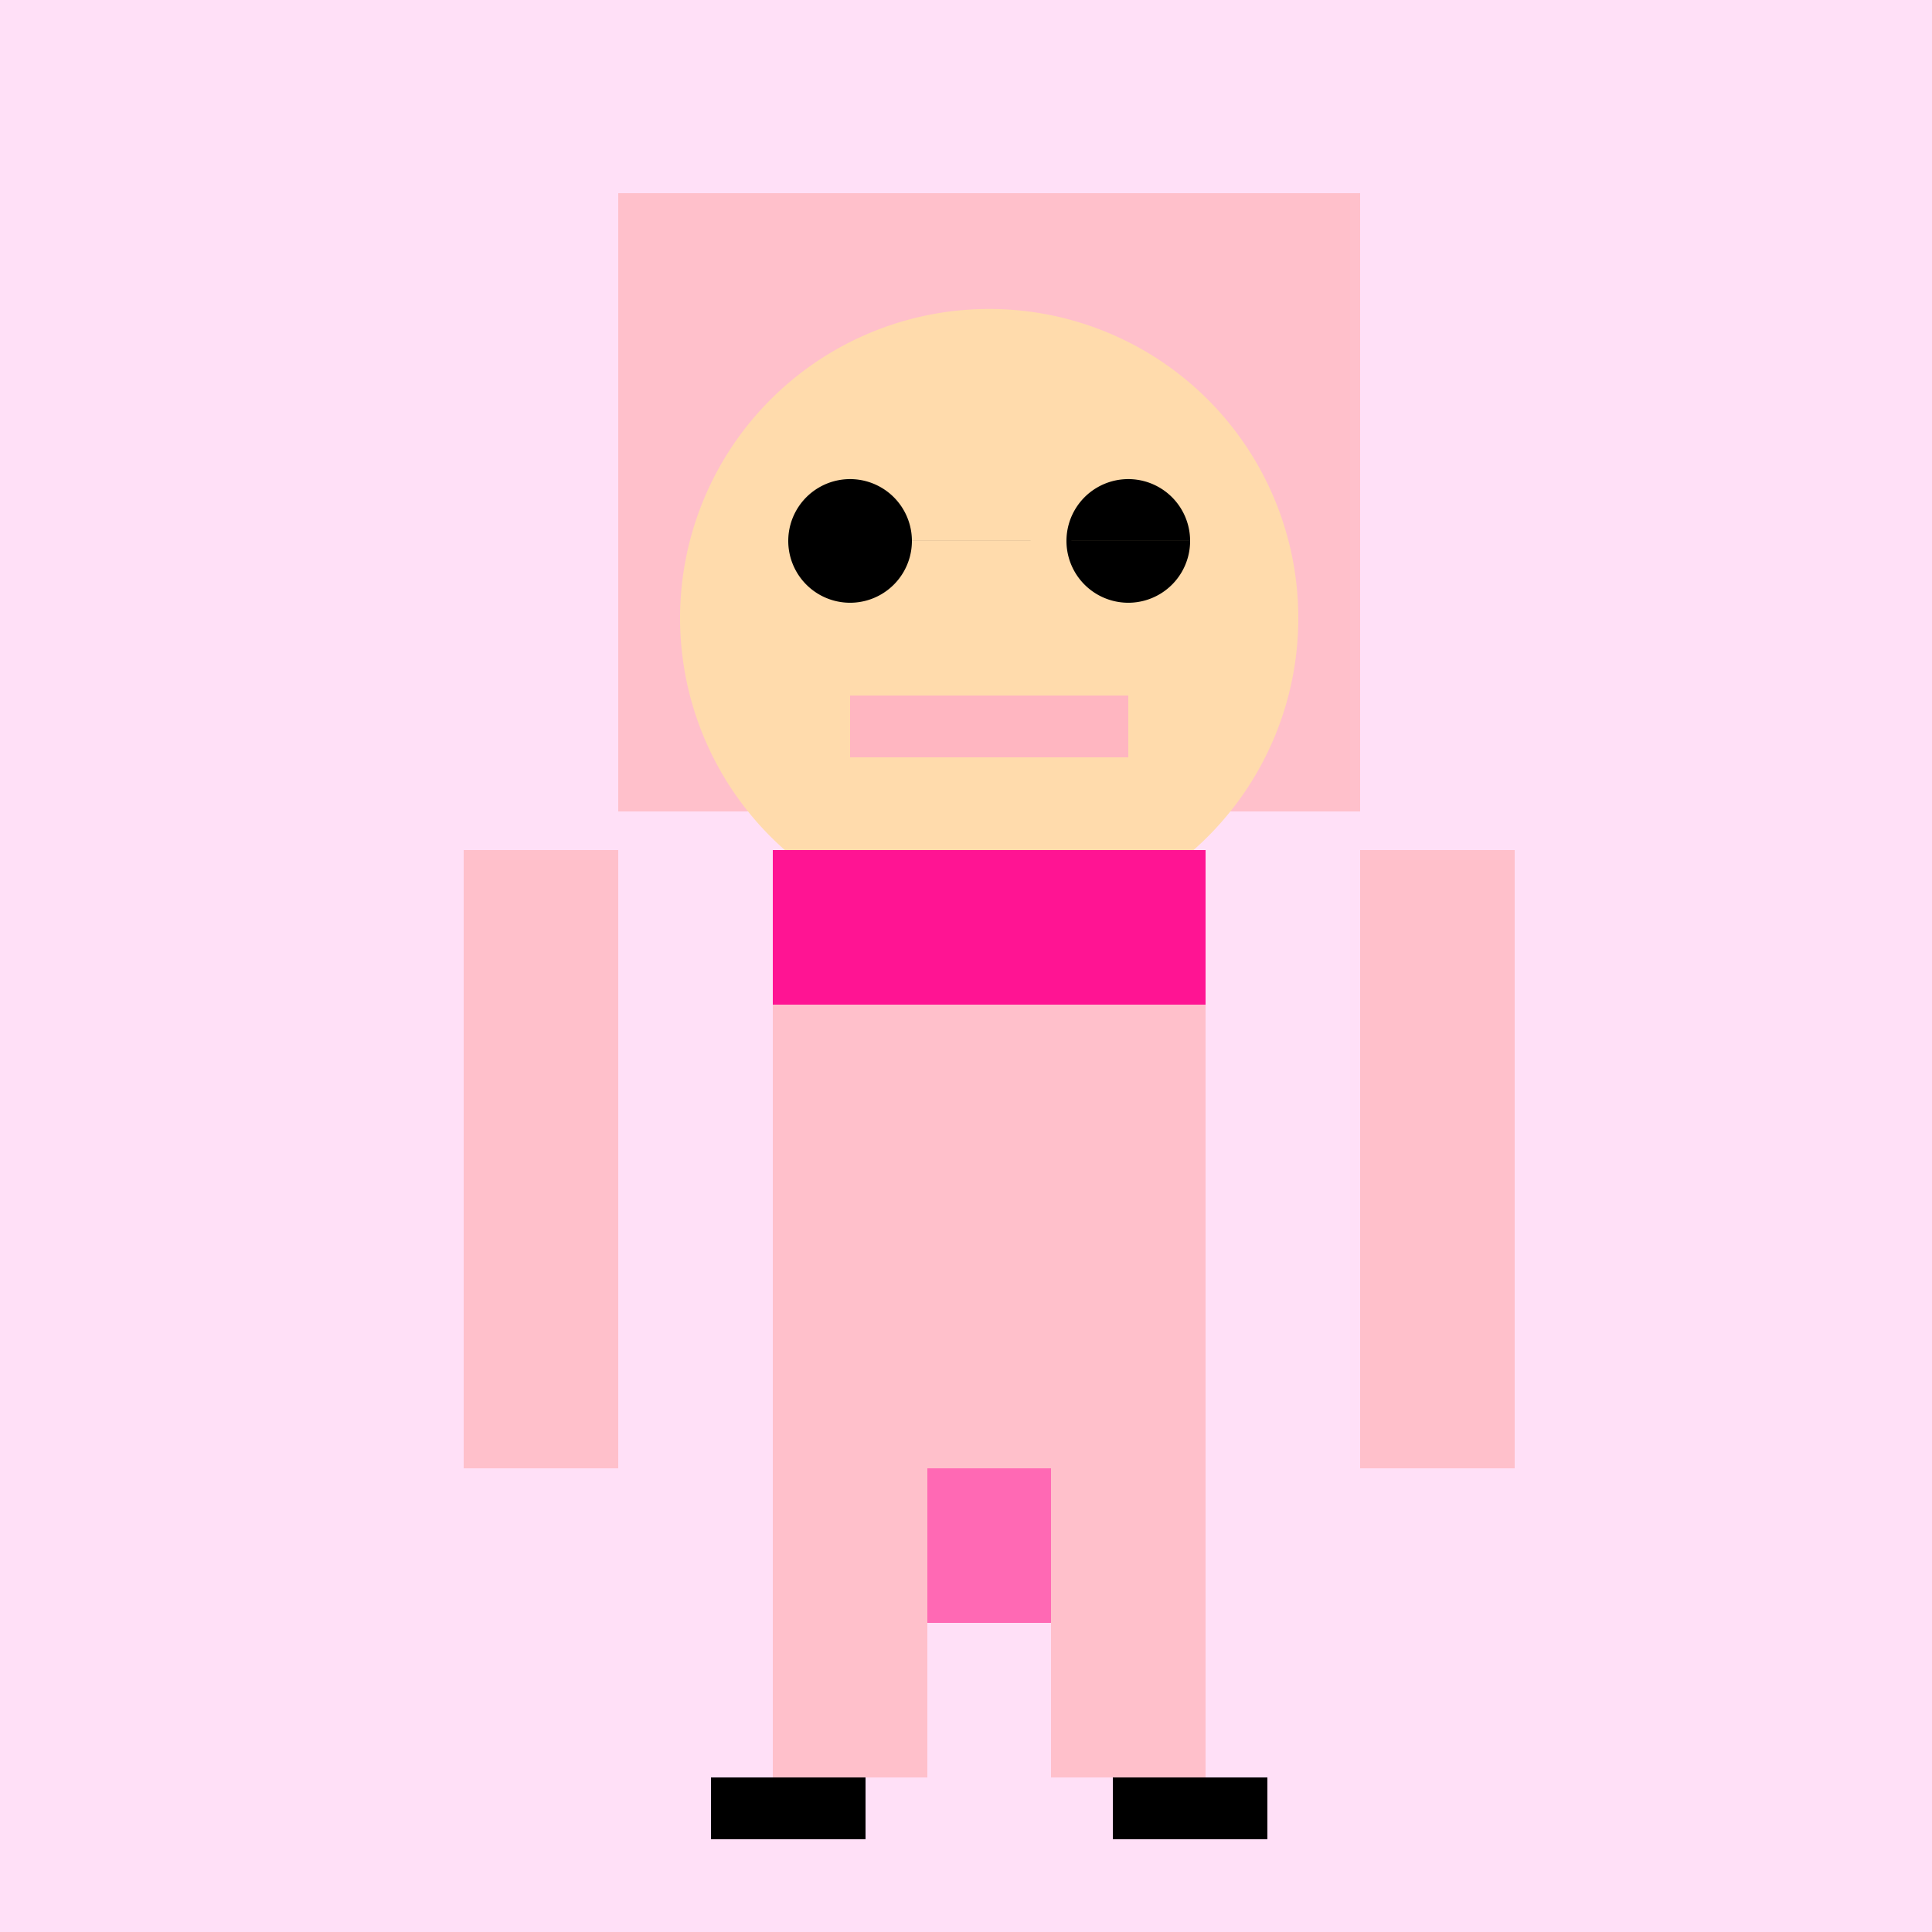 <!--

Generated by DrawGPT.
Free, open source, AI generated images in SVG, PNG, and HTML Canvas format.
https://drawgpt.ai

Created: 2023-09-26T21:59:54.432Z
Link: https://drawgpt.ai/prompt/65303/

-->
<svg xmlns="http://www.w3.org/2000/svg" xmlns:xlink="http://www.w3.org/1999/xlink" width="500" height="500"><defs/><g><rect fill="#FFE0F7" stroke="none" x="0" y="0" width="512" height="512"/><rect fill="#FFC0CB" stroke="none" x="160" y="50" width="192" height="160"/><path fill="#FFDBAC" stroke="none" paint-order="stroke fill markers" d=" M 336 160 A 80 80 0 1 1 336 159.92"/><path fill="#000000" stroke="none" paint-order="stroke fill markers" d=" M 236 140 A 16 16 0 1 1 236 139.984 L 308 140 A 16 16 0 1 1 308 139.984"/><rect fill="#FFB6C1" stroke="none" x="220" y="180" width="72" height="16"/><rect fill="#FFC0CB" stroke="none" x="200" y="220" width="112" height="160"/><rect fill="#FF1493" stroke="none" x="200" y="220" width="112" height="40"/><rect fill="#FF69B4" stroke="none" x="200" y="380" width="112" height="40"/><rect fill="#FFC0CB" stroke="none" x="120" y="220" width="40" height="160"/><rect fill="#FFC0CB" stroke="none" x="352" y="220" width="40" height="160"/><rect fill="#FFC0CB" stroke="none" x="200" y="380" width="40" height="80"/><rect fill="#FFC0CB" stroke="none" x="272" y="380" width="40" height="80"/><rect fill="#000000" stroke="none" x="184" y="460" width="40" height="16"/><rect fill="#000000" stroke="none" x="288" y="460" width="40" height="16"/></g></svg>